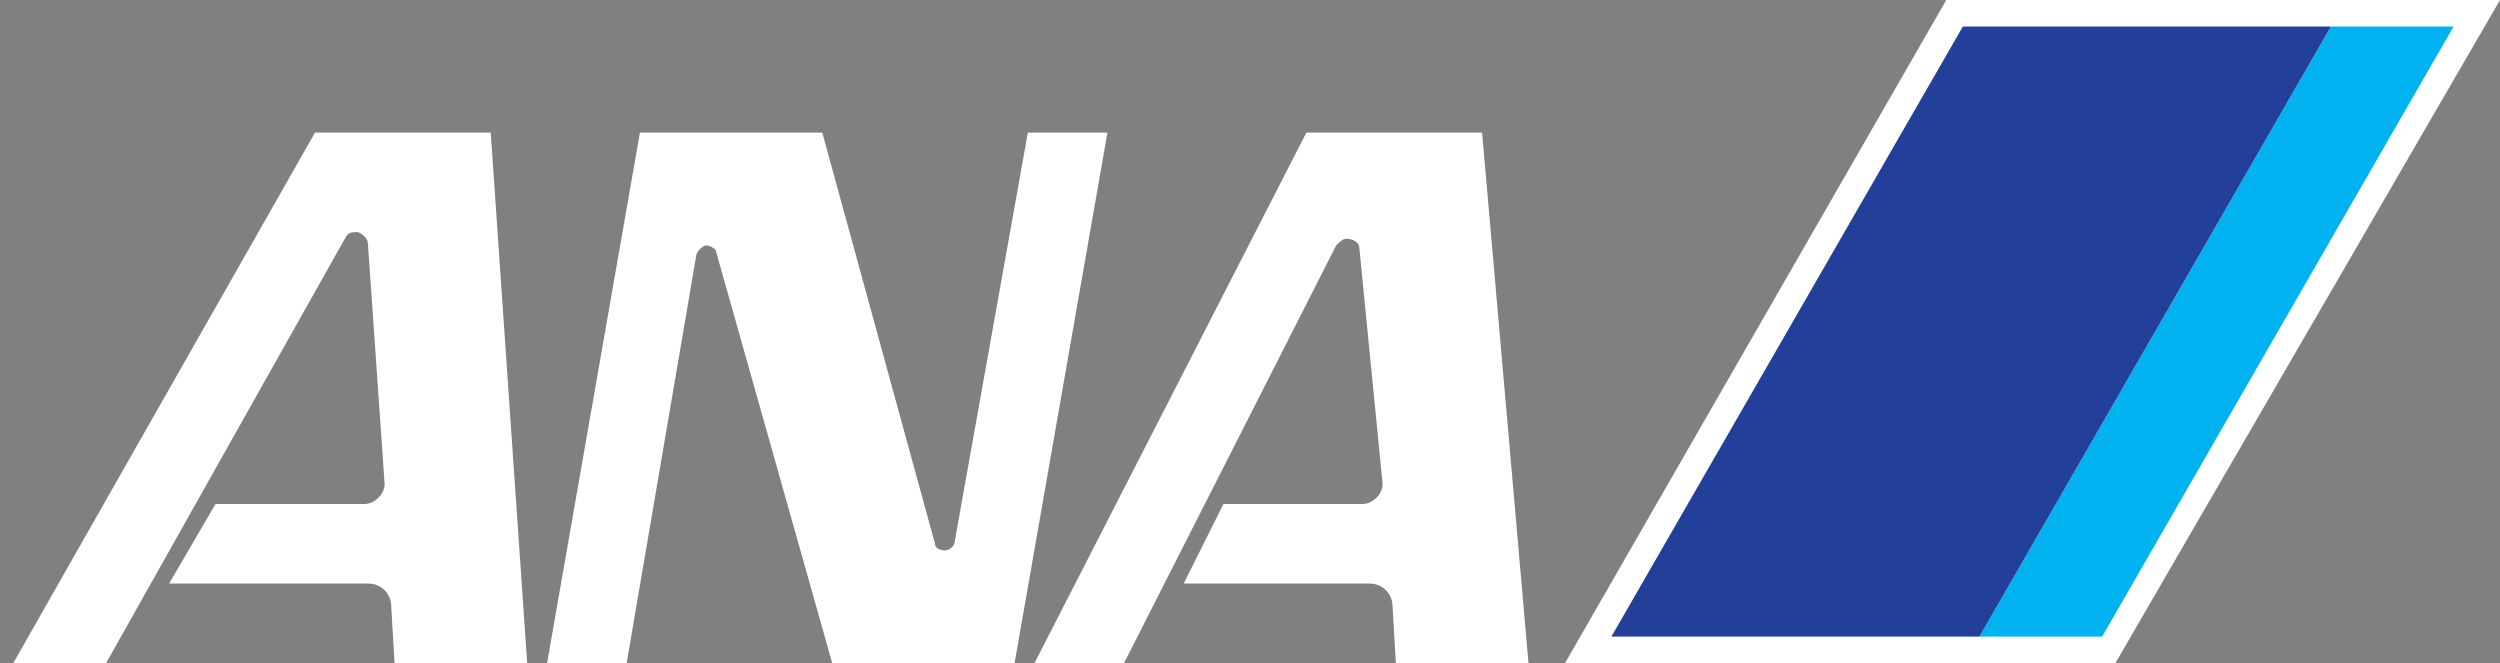 <svg id="レイヤー_1" xmlns="http://www.w3.org/2000/svg" viewBox="0 0 75.4 20"><rect x="0" y="0" width="75.4" height="20" fill="#808080" stroke="none"/><style>.st0{fill:#fff}</style><path class="st0" d="M63.8 20L75.4 0H58.7L47.2 20h16.6"/><path fill="#00b3f0" d="M70.3.8L59.7 19.2h3.7L74 .8h-3.7"/><path fill="#223f9a" d="M59.7 19.2L70.3.8H59.2L48.6 19.2h11.1"/><path class="st0" d="M21 7.7c0-.1.2-.3.3-.3.1 0 .3.1.3.2L25.1 20h5.5l2.8-16H31l-2.2 12.3c0 .2-.2.3-.3.3-.2 0-.3-.1-.3-.2L24.8 4h-5.5l-2.8 16h2.4L21 7.7M11.6 14.6l-.5-7.2c0-.2-.1-.3-.3-.4-.2 0-.3 0-.4.2L3.2 20H.4L9.5 4h5.3l1.1 16h-4l-.1-1.7c0-.4-.3-.7-.7-.7h-6l1.4-2.4H11c.3 0 .6-.3.6-.6M41.7 14.6L41 7.5c0-.2-.2-.3-.4-.3-.1 0-.2.1-.3.2L33.9 20h-2.7l8.2-16h5.3l1.4 16h-4l-.1-1.7c0-.4-.3-.7-.7-.7h-5.6l1.2-2.4h4.2c.3 0 .6-.3.6-.6"/></svg>